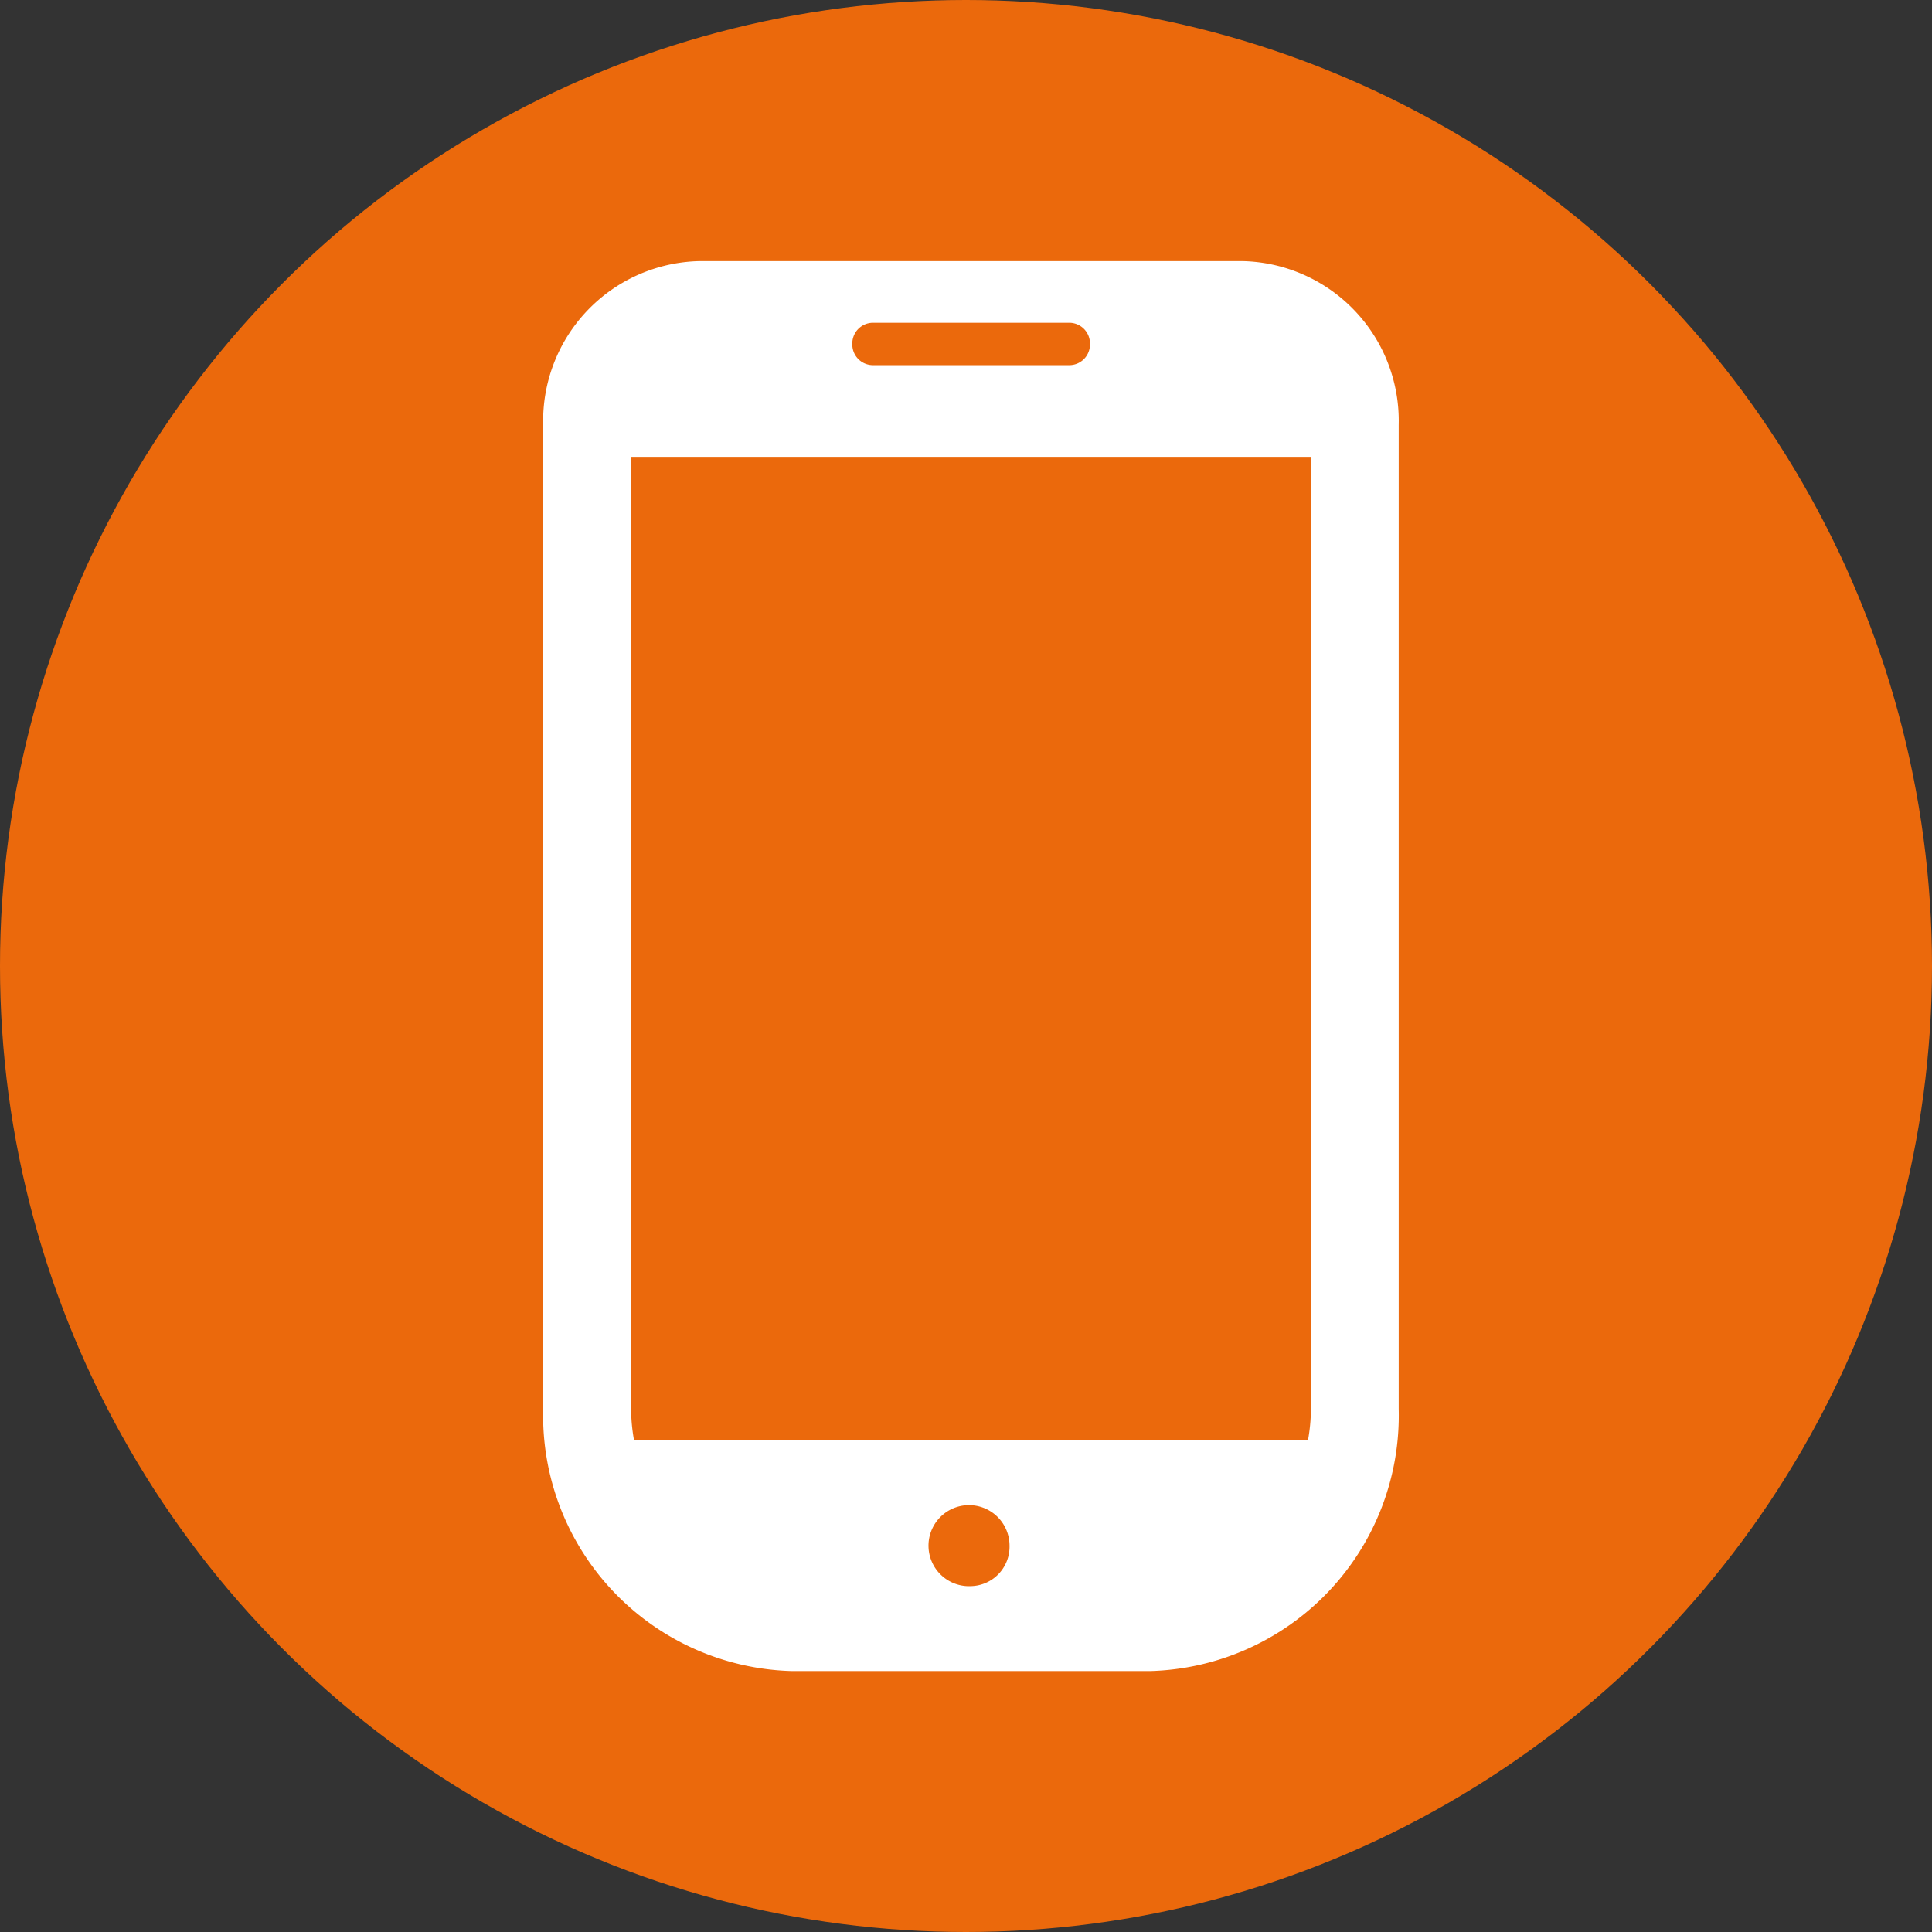 <svg xmlns="http://www.w3.org/2000/svg" width="32" height="32" viewBox="0 0 32 32">
  <rect x="0" y="0" width="32" height="32" fill="#333333" stroke="none"/>
  <g id="グループ_778" data-name="グループ 778" transform="translate(-537 -4656)">
    <circle id="楕円形_69" data-name="楕円形 69" cx="16" cy="16" r="16" transform="translate(537 4656)" fill="#eb690c"/>
    <g id="グループ_770" data-name="グループ 770" transform="translate(453.672 4660.325)">
      <path id="パス_702" data-name="パス 702" d="M103.923,0H94.9a2.647,2.647,0,0,0-2.575,2.713v16.3a4.234,4.234,0,0,0,4.12,4.34h5.93a4.234,4.234,0,0,0,4.12-4.34V2.713A2.646,2.646,0,0,0,103.923,0Zm-4.51,21.946a.671.671,0,1,1,.636-.67A.653.653,0,0,1,99.413,21.946ZM97.778,1.021h3.27a.343.343,0,0,1,.333.351.342.342,0,0,1-.333.351h-3.27a.342.342,0,0,1-.333-.351A.343.343,0,0,1,97.778,1.021Zm-4,17.989V3.254h11.263V19.009a2.964,2.964,0,0,1-.047.513H93.828A2.973,2.973,0,0,1,93.781,19.009Z" transform="translate(0)" fill="#fff"/>
    </g>
  </g>
</svg>
